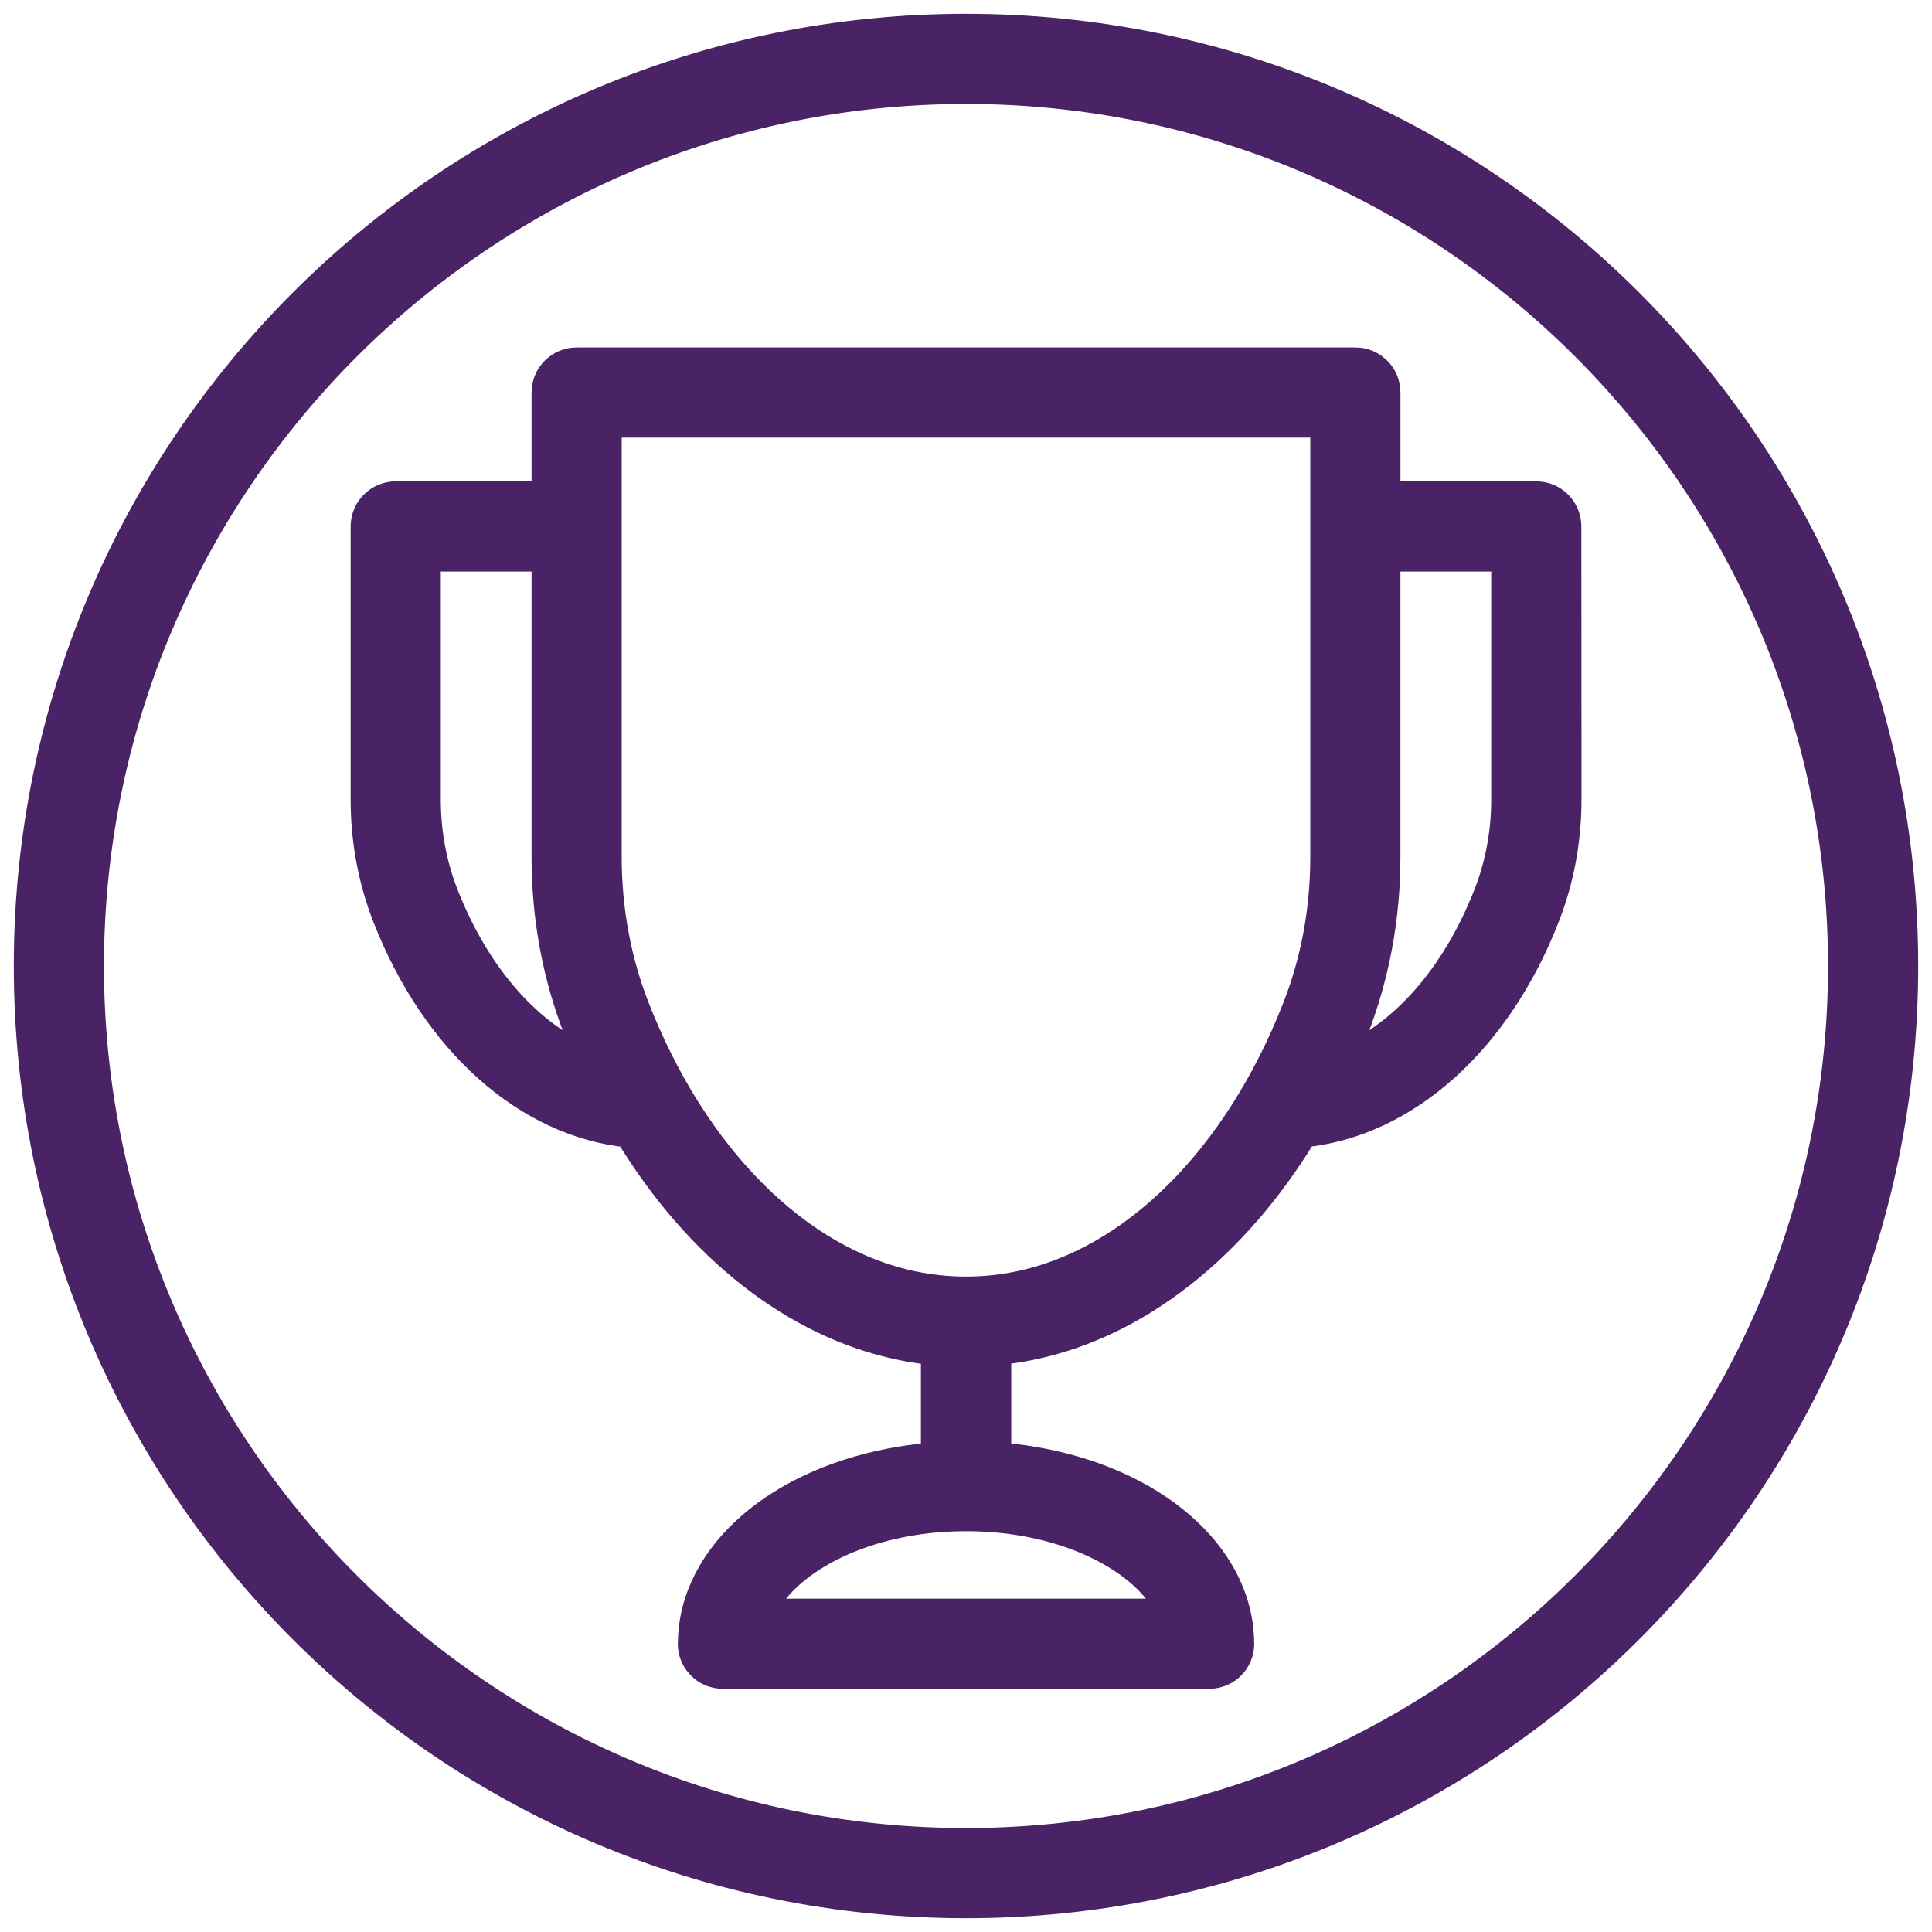 <?xml version="1.0" encoding="UTF-8"?>
<svg width="70px" height="70px" viewBox="0 0 70 70" version="1.1" xmlns="http://www.w3.org/2000/svg" xmlns:xlink="http://www.w3.org/1999/xlink">
    <!-- Generator: Sketch 52.4 (67378) - http://www.bohemiancoding.com/sketch -->
    <title>np_trophy_925626_000000</title>
    <desc>Created with Sketch.</desc>
    <g id="Page-1" stroke="none" stroke-width="1" fill="none" fill-rule="evenodd">
        <g id="Homepage" transform="translate(-1028, -1070)" fill="#492365" fill-rule="nonzero" stroke="#492365">
            <g id="Welcome-message-Copy" transform="translate(285, 1043)">
                <g id="Group">
                    <g id="np_trophy_925626_000000" transform="translate(744, 28)">
                        <path d="M34,0 C15.223,0 0,15.223 0,34 C0,52.777 15.223,68 34,68 C52.777,68 68,52.777 68,34 C68,15.223 52.777,0 34,0 Z M34,65.733 C16.501,65.733 2.267,51.499 2.267,34 C2.267,16.501 16.501,2.267 34,2.267 C51.499,2.267 65.733,16.501 65.733,34 C65.733,51.499 51.499,65.733 34,65.733 Z" id="Shape"></path>
                        <path d="M54.663,16.941 L49.241,16.941 L49.241,13.222 C49.241,12.597 48.734,12.089 48.108,12.089 L19.892,12.089 C19.267,12.089 18.759,12.597 18.759,13.222 L18.759,16.941 L13.337,16.941 C12.712,16.941 12.204,17.449 12.204,18.074 L12.204,27.959 C12.204,29.455 12.473,30.892 12.998,32.232 C14.769,36.757 18.092,39.702 21.772,40.077 C24.269,44.188 27.778,46.98 31.624,47.777 C31.627,47.777 31.63,47.78 31.633,47.78 C32.04,47.865 32.453,47.925 32.866,47.966 L32.866,51.761 C32.465,51.791 32.067,51.838 31.683,51.9 C27.215,52.62 24.089,55.338 24.062,58.52 C24.062,58.532 24.059,58.544 24.059,58.558 C24.059,59.028 24.346,59.429 24.753,59.603 C24.889,59.656 25.039,59.689 25.196,59.689 L25.205,59.689 L42.798,59.689 L42.807,59.689 C42.963,59.689 43.114,59.656 43.249,59.6 C43.657,59.429 43.943,59.025 43.943,58.555 C43.943,58.544 43.94,58.529 43.94,58.517 C43.913,55.335 40.791,52.614 36.325,51.897 C35.939,51.832 35.54,51.788 35.139,51.755 L35.139,47.96 C35.555,47.919 35.968,47.86 36.373,47.774 C36.376,47.774 36.379,47.771 36.381,47.771 C40.227,46.974 43.736,44.185 46.233,40.071 C49.914,39.699 53.237,36.754 55.007,32.226 C55.533,30.883 55.801,29.446 55.801,27.95 L55.795,18.075 C55.795,17.449 55.288,16.941 54.662,16.941 L54.663,16.941 Z M15.108,31.403 C14.686,30.326 14.471,29.166 14.471,27.956 L14.471,19.208 L18.759,19.208 L18.759,30.046 C18.759,32.245 19.152,34.367 19.931,36.35 C20.072,36.713 20.223,37.067 20.376,37.415 C18.198,36.539 16.28,34.396 15.108,31.404 L15.108,31.403 Z M41.417,57.423 L26.583,57.423 C27.282,55.868 29.366,54.566 32.049,54.132 C33.297,53.929 34.702,53.926 35.959,54.132 C38.636,54.566 40.72,55.868 41.417,57.423 Z M35.909,45.558 L35.906,45.558 C34.661,45.818 33.342,45.818 32.093,45.558 L32.09,45.558 C27.923,44.7 24.166,40.948 22.04,35.524 C21.368,33.806 21.025,31.962 21.025,30.046 L21.025,14.356 L46.974,14.356 L46.974,30.046 C46.974,31.962 46.635,33.806 45.959,35.524 C43.834,40.949 40.076,44.7 35.909,45.558 L35.909,45.558 Z M53.529,27.956 C53.529,29.166 53.313,30.326 52.891,31.404 C51.72,34.396 49.801,36.539 47.623,37.413 C47.776,37.064 47.927,36.71 48.069,36.347 C48.845,34.364 49.24,32.242 49.24,30.043 L49.24,19.208 L53.529,19.208 L53.529,27.956 Z" id="Shape"></path>
                    </g>
                </g>
            </g>
        </g>
    </g>
</svg>
